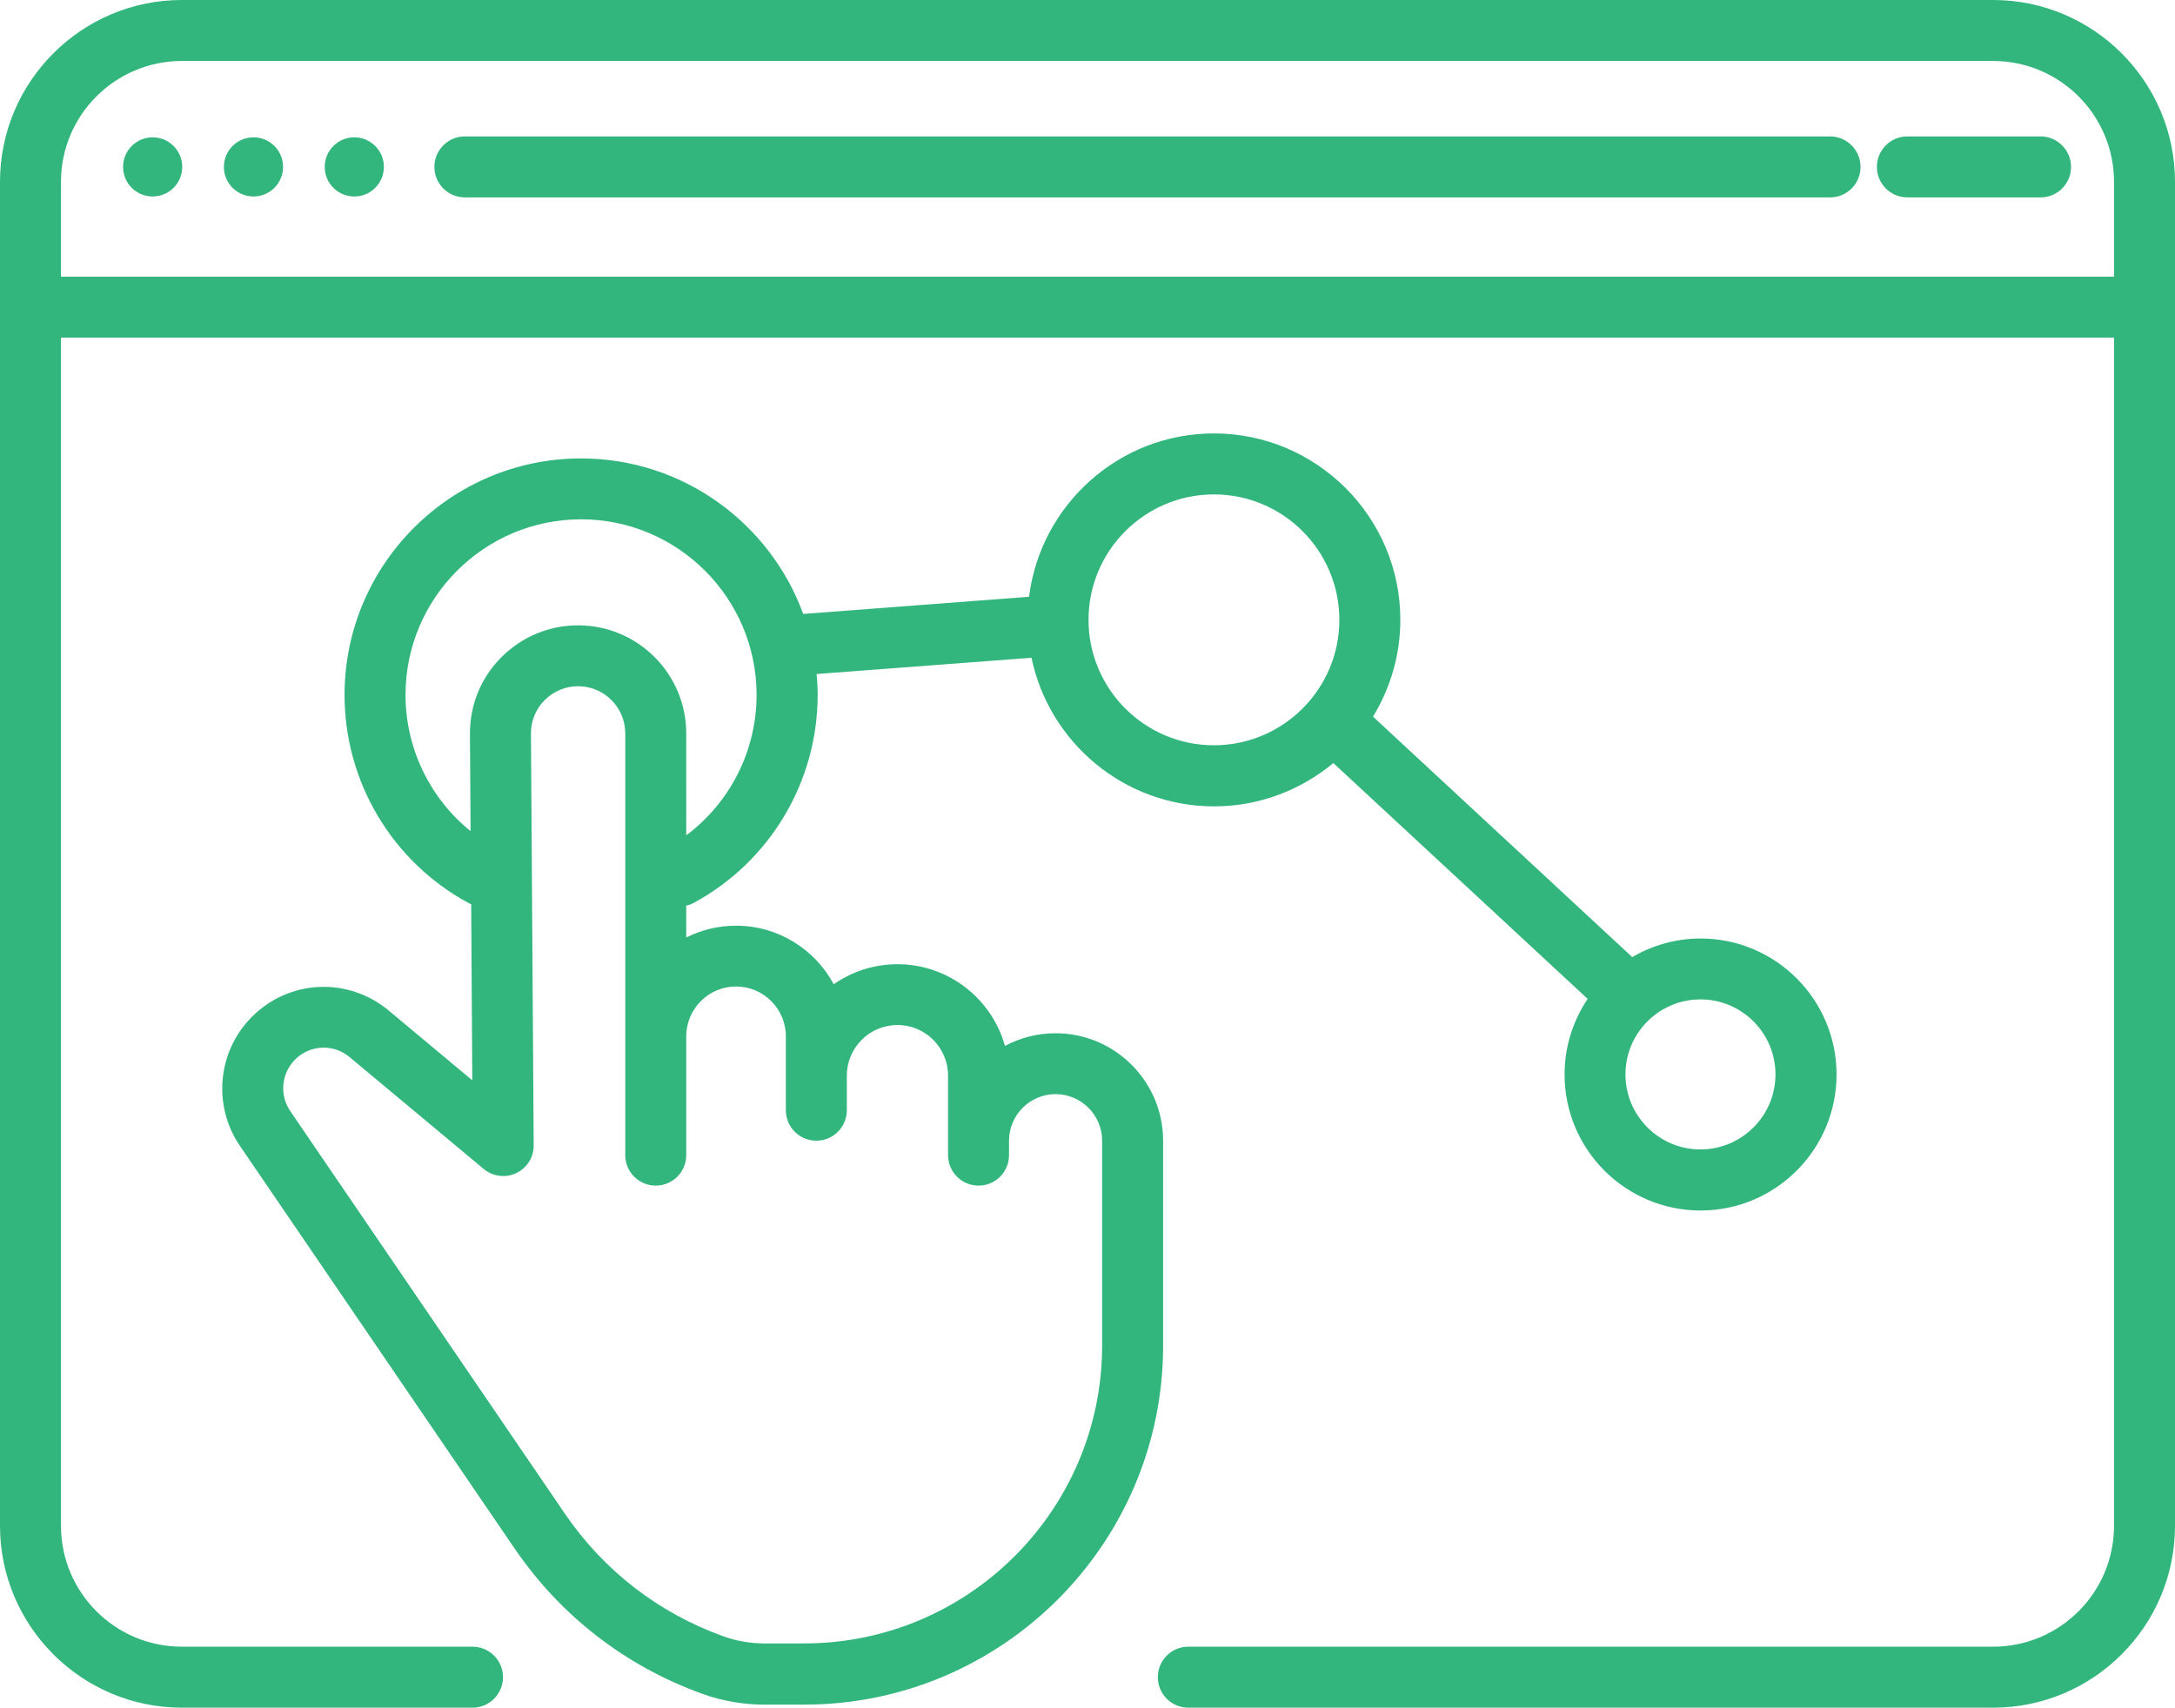 <?xml version="1.0" encoding="utf-8"?>
<!-- Generator: Adobe Illustrator 24.0.2, SVG Export Plug-In . SVG Version: 6.00 Build 0)  -->
<svg version="1.1" id="Слой_1" xmlns="http://www.w3.org/2000/svg" xmlns:xlink="http://www.w3.org/1999/xlink" x="0px" y="0px"
	 viewBox="0 0 214 168" style="enable-background:new 0 0 214 168;" xml:space="preserve">
<style type="text/css">
	.st0{fill:#32B67D;}
</style>
<path class="st0" d="M196.11,0H17.89C8.03,0,0,8.03,0,17.89v132.22C0,159.97,8.03,168,17.89,168h28.6c1.66,0,3-1.34,3-3s-1.34-3-3-3
	h-28.6C11.33,162,6,156.67,6,150.11V33.22h202v116.89c0,6.56-5.33,11.89-11.89,11.89h-79.19c-1.66,0-3,1.34-3,3s1.34,3,3,3h79.19
	c9.86,0,17.89-8.03,17.89-17.89V17.89C214,8.03,205.97,0,196.11,0z M6,27.22v-9.33C6,11.33,11.33,6,17.89,6h178.22
	C202.67,6,208,11.33,208,17.89v9.33H6z M183.06,16.42c0,1.66-1.34,3-3,3H45.74c-1.66,0-3-1.34-3-3s1.34-3,3-3h134.32
	C181.72,13.42,183.06,14.77,183.06,16.42z M203.77,16.42c0,1.66-1.34,3-3,3h-13.1c-1.66,0-3-1.34-3-3s1.34-3,3-3h13.1
	C202.43,13.42,203.77,14.77,203.77,16.42z M17.93,16.42c0,1.61-1.3,2.91-2.91,2.91s-2.91-1.3-2.91-2.91s1.3-2.91,2.91-2.91
	S17.93,14.81,17.93,16.42z M27.85,16.42c0,1.61-1.3,2.91-2.91,2.91c-1.61,0-2.91-1.3-2.91-2.91s1.3-2.91,2.91-2.91
	C26.55,13.51,27.85,14.81,27.85,16.42z M37.77,16.42c0,1.61-1.3,2.91-2.91,2.91s-2.91-1.3-2.91-2.91s1.3-2.91,2.91-2.91
	S37.77,14.81,37.77,16.42z M114.44,112.23c0-5.84-4.75-10.58-10.58-10.58c-1.8,0-3.5,0.45-4.98,1.25
	c-1.29-4.63-5.54-8.04-10.58-8.04c-2.33,0-4.49,0.73-6.27,1.97c-1.84-3.43-5.46-5.76-9.61-5.76c-1.76,0-3.42,0.42-4.9,1.16V89.1
	c0.25-0.06,0.51-0.15,0.75-0.28c7.51-4.08,12.18-11.92,12.18-20.46c0-0.69-0.04-1.37-0.1-2.05l21.14-1.6
	c1.73,8.33,9.12,14.62,17.96,14.62c4.46,0,8.55-1.61,11.74-4.26l25.02,23.2c-1.43,2.13-2.27,4.69-2.27,7.44
	c0,7.38,6,13.38,13.38,13.38s13.38-6,13.38-13.38s-6-13.38-13.38-13.38c-2.45,0-4.74,0.67-6.72,1.83L135.09,70.5
	c1.7-2.78,2.69-6.03,2.69-9.52c0-10.11-8.23-18.34-18.34-18.34c-9.34,0-17.06,7.03-18.19,16.07l-22.22,1.69
	c-3.26-8.92-11.83-15.3-21.86-15.3c-12.83,0-23.27,10.44-23.27,23.27c0,8.54,4.67,16.38,12.18,20.46c0.09,0.05,0.18,0.08,0.28,0.12
	l0.11,17.33l-8.22-6.86c-4-3.33-9.78-3.07-13.46,0.61c-3.39,3.39-3.89,8.73-1.19,12.69l27.01,39.59
	c4.53,6.64,10.91,11.59,18.47,14.32c1.97,0.71,4.03,1.07,6.13,1.07h3.92c19.47,0,35.31-15.84,35.31-35.31V112.23z M174.69,105.7
	c0,4.07-3.31,7.38-7.38,7.38s-7.38-3.31-7.38-7.38s3.31-7.38,7.38-7.38S174.69,101.63,174.69,105.7z M119.44,48.64
	c6.81,0,12.34,5.54,12.34,12.34c0,6.81-5.54,12.34-12.34,12.34c-6.81,0-12.34-5.54-12.34-12.34
	C107.1,54.18,112.63,48.64,119.44,48.64z M39.9,68.36c0-9.52,7.75-17.27,17.27-17.27c9.52,0,17.27,7.75,17.27,17.27
	c0,5.49-2.6,10.59-6.92,13.82V72.16c0-5.87-4.77-10.64-10.64-10.64c-2.85,0-5.53,1.12-7.55,3.14s-3.11,4.71-3.09,7.57l0.06,9.54
	C42.3,78.53,39.9,73.63,39.9,68.36z M108.44,132.37c0,16.16-13.15,29.31-29.31,29.31h-3.92c-1.4,0-2.77-0.24-4.09-0.72
	c-6.36-2.3-11.74-6.47-15.55-12.06l-27.01-39.59c-1.08-1.58-0.88-3.71,0.47-5.07c1.47-1.47,3.78-1.57,5.37-0.24l13.19,11
	c0.9,0.75,2.15,0.91,3.2,0.41c1.06-0.5,1.73-1.56,1.72-2.73l-0.27-40.5c-0.01-1.24,0.47-2.42,1.35-3.3
	c0.88-0.88,2.05-1.37,3.29-1.37c2.56,0,4.64,2.08,4.64,4.64v41.49c0,1.66,1.34,3,3,3s3-1.34,3-3v-11.69c0-2.7,2.2-4.9,4.9-4.9
	s4.9,2.2,4.9,4.9v7.27c0,1.66,1.34,3,3,3s3-1.34,3-3v-3.4c0-2.74,2.23-4.98,4.98-4.98c2.75,0,4.98,2.23,4.98,4.98v7.82
	c0,1.66,1.34,3,3,3s3-1.34,3-3v-1.42c0-2.53,2.06-4.58,4.58-4.58s4.58,2.06,4.58,4.58V132.37z"/>
</svg>

